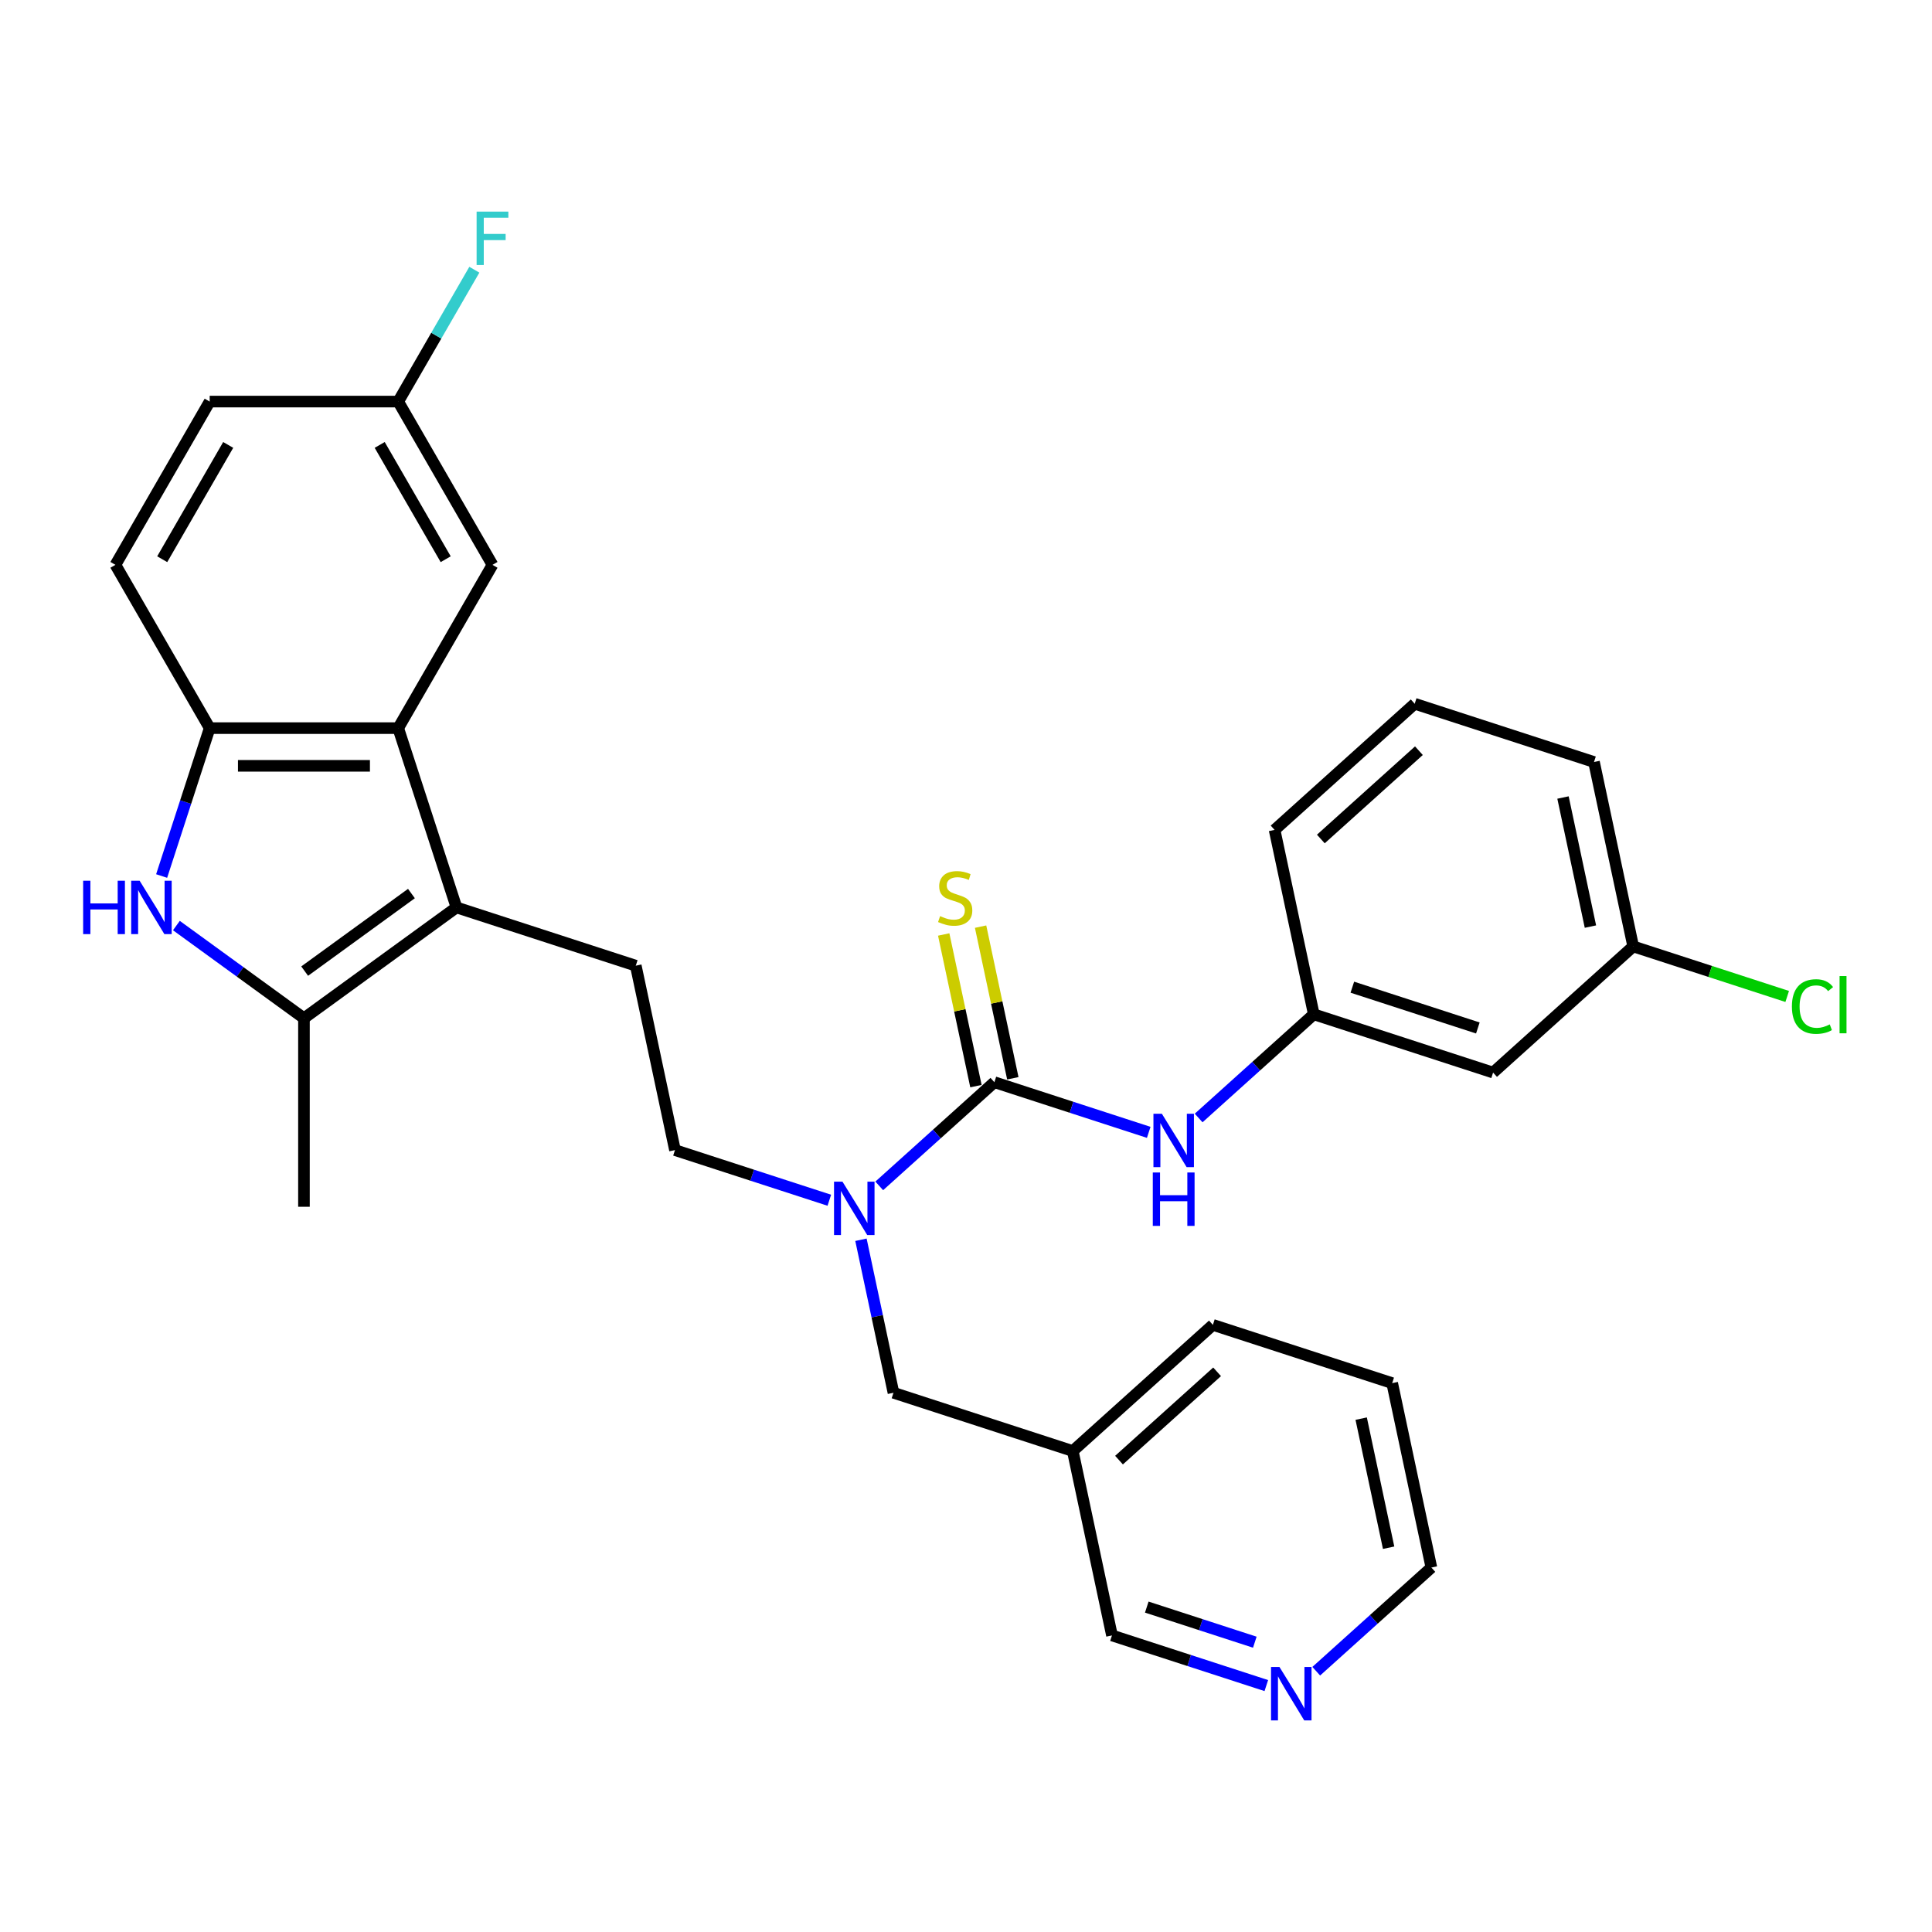 <?xml version='1.0' encoding='iso-8859-1'?>
<svg version='1.1' baseProfile='full'
              xmlns='http://www.w3.org/2000/svg'
                      xmlns:rdkit='http://www.rdkit.org/xml'
                      xmlns:xlink='http://www.w3.org/1999/xlink'
                  xml:space='preserve'
width='1000px' height='1000px' viewBox='0 0 1000 1000'>
<!-- END OF HEADER -->
<rect style='opacity:1.0;fill:#FFFFFF;stroke:none' width='1000' height='1000' x='0' y='0'> </rect>
<path class='bond-1' d='M 236.271,469.682 L 157.325,527.04' style='fill:none;fill-rule:evenodd;stroke:#000000;stroke-width:6px;stroke-linecap:butt;stroke-linejoin:miter;stroke-opacity:1' />
<path class='bond-1' d='M 212.957,462.497 L 157.695,502.647' style='fill:none;fill-rule:evenodd;stroke:#000000;stroke-width:6px;stroke-linecap:butt;stroke-linejoin:miter;stroke-opacity:1' />
<path class='bond-3' d='M 236.271,469.682 L 206.116,376.875' style='fill:none;fill-rule:evenodd;stroke:#000000;stroke-width:6px;stroke-linecap:butt;stroke-linejoin:miter;stroke-opacity:1' />
<path class='bond-7' d='M 236.271,469.682 L 329.078,499.837' style='fill:none;fill-rule:evenodd;stroke:#000000;stroke-width:6px;stroke-linecap:butt;stroke-linejoin:miter;stroke-opacity:1' />
<path class='bond-0' d='M 91.299,479.069 L 124.312,503.054' style='fill:none;fill-rule:evenodd;stroke:#0000FF;stroke-width:6px;stroke-linecap:butt;stroke-linejoin:miter;stroke-opacity:1' />
<path class='bond-0' d='M 124.312,503.054 L 157.325,527.04' style='fill:none;fill-rule:evenodd;stroke:#000000;stroke-width:6px;stroke-linecap:butt;stroke-linejoin:miter;stroke-opacity:1' />
<path class='bond-30' d='M 83.661,453.425 L 96.097,415.15' style='fill:none;fill-rule:evenodd;stroke:#0000FF;stroke-width:6px;stroke-linecap:butt;stroke-linejoin:miter;stroke-opacity:1' />
<path class='bond-30' d='M 96.097,415.15 L 108.533,376.875' style='fill:none;fill-rule:evenodd;stroke:#000000;stroke-width:6px;stroke-linecap:butt;stroke-linejoin:miter;stroke-opacity:1' />
<path class='bond-22' d='M 157.325,527.04 L 157.325,624.623' style='fill:none;fill-rule:evenodd;stroke:#000000;stroke-width:6px;stroke-linecap:butt;stroke-linejoin:miter;stroke-opacity:1' />
<path class='bond-2' d='M 514.691,560.146 L 484.892,586.977' style='fill:none;fill-rule:evenodd;stroke:#000000;stroke-width:6px;stroke-linecap:butt;stroke-linejoin:miter;stroke-opacity:1' />
<path class='bond-2' d='M 484.892,586.977 L 455.093,613.809' style='fill:none;fill-rule:evenodd;stroke:#0000FF;stroke-width:6px;stroke-linecap:butt;stroke-linejoin:miter;stroke-opacity:1' />
<path class='bond-6' d='M 514.691,560.146 L 554.634,573.125' style='fill:none;fill-rule:evenodd;stroke:#000000;stroke-width:6px;stroke-linecap:butt;stroke-linejoin:miter;stroke-opacity:1' />
<path class='bond-6' d='M 554.634,573.125 L 594.578,586.103' style='fill:none;fill-rule:evenodd;stroke:#0000FF;stroke-width:6px;stroke-linecap:butt;stroke-linejoin:miter;stroke-opacity:1' />
<path class='bond-8' d='M 524.236,558.117 L 515.894,518.872' style='fill:none;fill-rule:evenodd;stroke:#000000;stroke-width:6px;stroke-linecap:butt;stroke-linejoin:miter;stroke-opacity:1' />
<path class='bond-8' d='M 515.894,518.872 L 507.552,479.627' style='fill:none;fill-rule:evenodd;stroke:#CCCC00;stroke-width:6px;stroke-linecap:butt;stroke-linejoin:miter;stroke-opacity:1' />
<path class='bond-8' d='M 505.146,562.175 L 496.804,522.93' style='fill:none;fill-rule:evenodd;stroke:#000000;stroke-width:6px;stroke-linecap:butt;stroke-linejoin:miter;stroke-opacity:1' />
<path class='bond-8' d='M 496.804,522.93 L 488.462,483.685' style='fill:none;fill-rule:evenodd;stroke:#CCCC00;stroke-width:6px;stroke-linecap:butt;stroke-linejoin:miter;stroke-opacity:1' />
<path class='bond-4' d='M 206.116,376.875 L 108.533,376.875' style='fill:none;fill-rule:evenodd;stroke:#000000;stroke-width:6px;stroke-linecap:butt;stroke-linejoin:miter;stroke-opacity:1' />
<path class='bond-4' d='M 191.479,396.392 L 123.171,396.392' style='fill:none;fill-rule:evenodd;stroke:#000000;stroke-width:6px;stroke-linecap:butt;stroke-linejoin:miter;stroke-opacity:1' />
<path class='bond-9' d='M 206.116,376.875 L 254.907,292.366' style='fill:none;fill-rule:evenodd;stroke:#000000;stroke-width:6px;stroke-linecap:butt;stroke-linejoin:miter;stroke-opacity:1' />
<path class='bond-14' d='M 108.533,376.875 L 59.742,292.366' style='fill:none;fill-rule:evenodd;stroke:#000000;stroke-width:6px;stroke-linecap:butt;stroke-linejoin:miter;stroke-opacity:1' />
<path class='bond-5' d='M 429.253,621.244 L 389.309,608.266' style='fill:none;fill-rule:evenodd;stroke:#0000FF;stroke-width:6px;stroke-linecap:butt;stroke-linejoin:miter;stroke-opacity:1' />
<path class='bond-5' d='M 389.309,608.266 L 349.366,595.287' style='fill:none;fill-rule:evenodd;stroke:#000000;stroke-width:6px;stroke-linecap:butt;stroke-linejoin:miter;stroke-opacity:1' />
<path class='bond-10' d='M 445.628,641.699 L 454.045,681.296' style='fill:none;fill-rule:evenodd;stroke:#0000FF;stroke-width:6px;stroke-linecap:butt;stroke-linejoin:miter;stroke-opacity:1' />
<path class='bond-10' d='M 454.045,681.296 L 462.461,720.892' style='fill:none;fill-rule:evenodd;stroke:#000000;stroke-width:6px;stroke-linecap:butt;stroke-linejoin:miter;stroke-opacity:1' />
<path class='bond-12' d='M 620.417,578.668 L 650.217,551.837' style='fill:none;fill-rule:evenodd;stroke:#0000FF;stroke-width:6px;stroke-linecap:butt;stroke-linejoin:miter;stroke-opacity:1' />
<path class='bond-12' d='M 650.217,551.837 L 680.016,525.005' style='fill:none;fill-rule:evenodd;stroke:#000000;stroke-width:6px;stroke-linecap:butt;stroke-linejoin:miter;stroke-opacity:1' />
<path class='bond-11' d='M 329.078,499.837 L 349.366,595.287' style='fill:none;fill-rule:evenodd;stroke:#000000;stroke-width:6px;stroke-linecap:butt;stroke-linejoin:miter;stroke-opacity:1' />
<path class='bond-17' d='M 254.907,292.366 L 206.116,207.857' style='fill:none;fill-rule:evenodd;stroke:#000000;stroke-width:6px;stroke-linecap:butt;stroke-linejoin:miter;stroke-opacity:1' />
<path class='bond-17' d='M 230.687,289.448 L 196.533,230.292' style='fill:none;fill-rule:evenodd;stroke:#000000;stroke-width:6px;stroke-linecap:butt;stroke-linejoin:miter;stroke-opacity:1' />
<path class='bond-16' d='M 462.461,720.892 L 555.268,751.047' style='fill:none;fill-rule:evenodd;stroke:#000000;stroke-width:6px;stroke-linecap:butt;stroke-linejoin:miter;stroke-opacity:1' />
<path class='bond-13' d='M 680.016,525.005 L 772.822,555.16' style='fill:none;fill-rule:evenodd;stroke:#000000;stroke-width:6px;stroke-linecap:butt;stroke-linejoin:miter;stroke-opacity:1' />
<path class='bond-13' d='M 699.968,510.967 L 764.932,532.076' style='fill:none;fill-rule:evenodd;stroke:#000000;stroke-width:6px;stroke-linecap:butt;stroke-linejoin:miter;stroke-opacity:1' />
<path class='bond-26' d='M 680.016,525.005 L 659.727,429.555' style='fill:none;fill-rule:evenodd;stroke:#000000;stroke-width:6px;stroke-linecap:butt;stroke-linejoin:miter;stroke-opacity:1' />
<path class='bond-18' d='M 772.822,555.16 L 845.34,489.865' style='fill:none;fill-rule:evenodd;stroke:#000000;stroke-width:6px;stroke-linecap:butt;stroke-linejoin:miter;stroke-opacity:1' />
<path class='bond-31' d='M 59.742,292.366 L 108.533,207.857' style='fill:none;fill-rule:evenodd;stroke:#000000;stroke-width:6px;stroke-linecap:butt;stroke-linejoin:miter;stroke-opacity:1' />
<path class='bond-31' d='M 83.963,289.448 L 118.117,230.292' style='fill:none;fill-rule:evenodd;stroke:#000000;stroke-width:6px;stroke-linecap:butt;stroke-linejoin:miter;stroke-opacity:1' />
<path class='bond-15' d='M 655.443,872.454 L 615.5,859.476' style='fill:none;fill-rule:evenodd;stroke:#0000FF;stroke-width:6px;stroke-linecap:butt;stroke-linejoin:miter;stroke-opacity:1' />
<path class='bond-15' d='M 615.5,859.476 L 575.557,846.497' style='fill:none;fill-rule:evenodd;stroke:#000000;stroke-width:6px;stroke-linecap:butt;stroke-linejoin:miter;stroke-opacity:1' />
<path class='bond-15' d='M 649.491,849.999 L 621.531,840.914' style='fill:none;fill-rule:evenodd;stroke:#0000FF;stroke-width:6px;stroke-linecap:butt;stroke-linejoin:miter;stroke-opacity:1' />
<path class='bond-15' d='M 621.531,840.914 L 593.571,831.829' style='fill:none;fill-rule:evenodd;stroke:#000000;stroke-width:6px;stroke-linecap:butt;stroke-linejoin:miter;stroke-opacity:1' />
<path class='bond-32' d='M 681.283,865.019 L 711.082,838.187' style='fill:none;fill-rule:evenodd;stroke:#0000FF;stroke-width:6px;stroke-linecap:butt;stroke-linejoin:miter;stroke-opacity:1' />
<path class='bond-32' d='M 711.082,838.187 L 740.881,811.356' style='fill:none;fill-rule:evenodd;stroke:#000000;stroke-width:6px;stroke-linecap:butt;stroke-linejoin:miter;stroke-opacity:1' />
<path class='bond-23' d='M 555.268,751.047 L 575.557,846.497' style='fill:none;fill-rule:evenodd;stroke:#000000;stroke-width:6px;stroke-linecap:butt;stroke-linejoin:miter;stroke-opacity:1' />
<path class='bond-27' d='M 555.268,751.047 L 627.786,685.751' style='fill:none;fill-rule:evenodd;stroke:#000000;stroke-width:6px;stroke-linecap:butt;stroke-linejoin:miter;stroke-opacity:1' />
<path class='bond-27' d='M 579.205,755.756 L 629.967,710.049' style='fill:none;fill-rule:evenodd;stroke:#000000;stroke-width:6px;stroke-linecap:butt;stroke-linejoin:miter;stroke-opacity:1' />
<path class='bond-19' d='M 206.116,207.857 L 108.533,207.857' style='fill:none;fill-rule:evenodd;stroke:#000000;stroke-width:6px;stroke-linecap:butt;stroke-linejoin:miter;stroke-opacity:1' />
<path class='bond-20' d='M 206.116,207.857 L 225.819,173.731' style='fill:none;fill-rule:evenodd;stroke:#000000;stroke-width:6px;stroke-linecap:butt;stroke-linejoin:miter;stroke-opacity:1' />
<path class='bond-20' d='M 225.819,173.731 L 245.521,139.605' style='fill:none;fill-rule:evenodd;stroke:#33CCCC;stroke-width:6px;stroke-linecap:butt;stroke-linejoin:miter;stroke-opacity:1' />
<path class='bond-21' d='M 845.34,489.865 L 885.196,502.814' style='fill:none;fill-rule:evenodd;stroke:#000000;stroke-width:6px;stroke-linecap:butt;stroke-linejoin:miter;stroke-opacity:1' />
<path class='bond-21' d='M 885.196,502.814 L 925.051,515.764' style='fill:none;fill-rule:evenodd;stroke:#00CC00;stroke-width:6px;stroke-linecap:butt;stroke-linejoin:miter;stroke-opacity:1' />
<path class='bond-33' d='M 845.34,489.865 L 825.052,394.414' style='fill:none;fill-rule:evenodd;stroke:#000000;stroke-width:6px;stroke-linecap:butt;stroke-linejoin:miter;stroke-opacity:1' />
<path class='bond-33' d='M 823.207,479.605 L 809.005,412.79' style='fill:none;fill-rule:evenodd;stroke:#000000;stroke-width:6px;stroke-linecap:butt;stroke-linejoin:miter;stroke-opacity:1' />
<path class='bond-24' d='M 732.245,364.26 L 659.727,429.555' style='fill:none;fill-rule:evenodd;stroke:#000000;stroke-width:6px;stroke-linecap:butt;stroke-linejoin:miter;stroke-opacity:1' />
<path class='bond-24' d='M 734.426,388.557 L 683.664,434.264' style='fill:none;fill-rule:evenodd;stroke:#000000;stroke-width:6px;stroke-linecap:butt;stroke-linejoin:miter;stroke-opacity:1' />
<path class='bond-28' d='M 732.245,364.26 L 825.052,394.414' style='fill:none;fill-rule:evenodd;stroke:#000000;stroke-width:6px;stroke-linecap:butt;stroke-linejoin:miter;stroke-opacity:1' />
<path class='bond-25' d='M 740.881,811.356 L 720.593,715.906' style='fill:none;fill-rule:evenodd;stroke:#000000;stroke-width:6px;stroke-linecap:butt;stroke-linejoin:miter;stroke-opacity:1' />
<path class='bond-25' d='M 718.748,801.096 L 704.546,734.281' style='fill:none;fill-rule:evenodd;stroke:#000000;stroke-width:6px;stroke-linecap:butt;stroke-linejoin:miter;stroke-opacity:1' />
<path class='bond-29' d='M 627.786,685.751 L 720.593,715.906' style='fill:none;fill-rule:evenodd;stroke:#000000;stroke-width:6px;stroke-linecap:butt;stroke-linejoin:miter;stroke-opacity:1' />
<path  class='atom-1' d='M 43.034 455.864
L 46.781 455.864
L 46.781 467.613
L 60.911 467.613
L 60.911 455.864
L 64.659 455.864
L 64.659 483.5
L 60.911 483.5
L 60.911 470.736
L 46.781 470.736
L 46.781 483.5
L 43.034 483.5
L 43.034 455.864
' fill='#0000FF'/>
<path  class='atom-1' d='M 72.27 455.864
L 81.326 470.502
Q 82.224 471.946, 83.668 474.561
Q 85.112 477.176, 85.19 477.333
L 85.19 455.864
L 88.859 455.864
L 88.859 483.5
L 85.073 483.5
L 75.354 467.496
Q 74.222 465.623, 73.012 463.476
Q 71.841 461.329, 71.489 460.665
L 71.489 483.5
L 67.898 483.5
L 67.898 455.864
L 72.27 455.864
' fill='#0000FF'/>
<path  class='atom-6' d='M 436.064 611.624
L 445.12 626.262
Q 446.018 627.706, 447.462 630.321
Q 448.906 632.936, 448.984 633.092
L 448.984 611.624
L 452.653 611.624
L 452.653 639.26
L 448.867 639.26
L 439.148 623.256
Q 438.016 621.382, 436.806 619.236
Q 435.635 617.089, 435.283 616.425
L 435.283 639.26
L 431.692 639.26
L 431.692 611.624
L 436.064 611.624
' fill='#0000FF'/>
<path  class='atom-7' d='M 601.389 576.483
L 610.445 591.121
Q 611.342 592.565, 612.786 595.18
Q 614.231 597.795, 614.309 597.951
L 614.309 576.483
L 617.978 576.483
L 617.978 604.119
L 614.192 604.119
L 604.472 588.115
Q 603.34 586.242, 602.13 584.095
Q 600.959 581.948, 600.608 581.284
L 600.608 604.119
L 597.017 604.119
L 597.017 576.483
L 601.389 576.483
' fill='#0000FF'/>
<path  class='atom-7' d='M 596.685 606.882
L 600.433 606.882
L 600.433 618.631
L 614.562 618.631
L 614.562 606.882
L 618.31 606.882
L 618.31 634.518
L 614.562 634.518
L 614.562 621.754
L 600.433 621.754
L 600.433 634.518
L 596.685 634.518
L 596.685 606.882
' fill='#0000FF'/>
<path  class='atom-9' d='M 486.596 474.181
Q 486.908 474.298, 488.196 474.845
Q 489.484 475.391, 490.889 475.742
Q 492.334 476.055, 493.739 476.055
Q 496.354 476.055, 497.876 474.806
Q 499.398 473.517, 499.398 471.293
Q 499.398 469.77, 498.618 468.833
Q 497.876 467.897, 496.705 467.389
Q 495.534 466.882, 493.583 466.296
Q 491.123 465.555, 489.64 464.852
Q 488.196 464.15, 487.142 462.666
Q 486.127 461.183, 486.127 458.685
Q 486.127 455.211, 488.469 453.064
Q 490.85 450.917, 495.534 450.917
Q 498.735 450.917, 502.365 452.44
L 501.467 455.445
Q 498.149 454.079, 495.651 454.079
Q 492.958 454.079, 491.475 455.211
Q 489.992 456.304, 490.031 458.216
Q 490.031 459.7, 490.772 460.598
Q 491.553 461.495, 492.646 462.003
Q 493.778 462.51, 495.651 463.096
Q 498.149 463.876, 499.633 464.657
Q 501.116 465.438, 502.17 467.038
Q 503.263 468.599, 503.263 471.293
Q 503.263 475.118, 500.687 477.187
Q 498.149 479.216, 493.895 479.216
Q 491.436 479.216, 489.562 478.67
Q 487.728 478.162, 485.542 477.265
L 486.596 474.181
' fill='#CCCC00'/>
<path  class='atom-16' d='M 662.255 862.834
L 671.31 877.472
Q 672.208 878.916, 673.652 881.531
Q 675.096 884.146, 675.175 884.302
L 675.175 862.834
L 678.844 862.834
L 678.844 890.47
L 675.057 890.47
L 665.338 874.466
Q 664.206 872.592, 662.996 870.446
Q 661.825 868.299, 661.474 867.635
L 661.474 890.47
L 657.883 890.47
L 657.883 862.834
L 662.255 862.834
' fill='#0000FF'/>
<path  class='atom-21' d='M 246.691 109.53
L 263.124 109.53
L 263.124 112.692
L 250.399 112.692
L 250.399 121.084
L 261.719 121.084
L 261.719 124.285
L 250.399 124.285
L 250.399 137.166
L 246.691 137.166
L 246.691 109.53
' fill='#33CCCC'/>
<path  class='atom-22' d='M 927.491 520.976
Q 927.491 514.106, 930.692 510.515
Q 933.931 506.885, 940.06 506.885
Q 945.758 506.885, 948.803 510.905
L 946.227 513.013
Q 944.002 510.085, 940.06 510.085
Q 935.883 510.085, 933.658 512.896
Q 931.472 515.667, 931.472 520.976
Q 931.472 526.44, 933.736 529.251
Q 936.039 532.061, 940.489 532.061
Q 943.534 532.061, 947.086 530.226
L 948.178 533.154
Q 946.734 534.091, 944.548 534.637
Q 942.363 535.184, 939.943 535.184
Q 933.931 535.184, 930.692 531.515
Q 927.491 527.845, 927.491 520.976
' fill='#00CC00'/>
<path  class='atom-22' d='M 952.16 505.206
L 955.751 505.206
L 955.751 534.832
L 952.16 534.832
L 952.16 505.206
' fill='#00CC00'/>
</svg>
